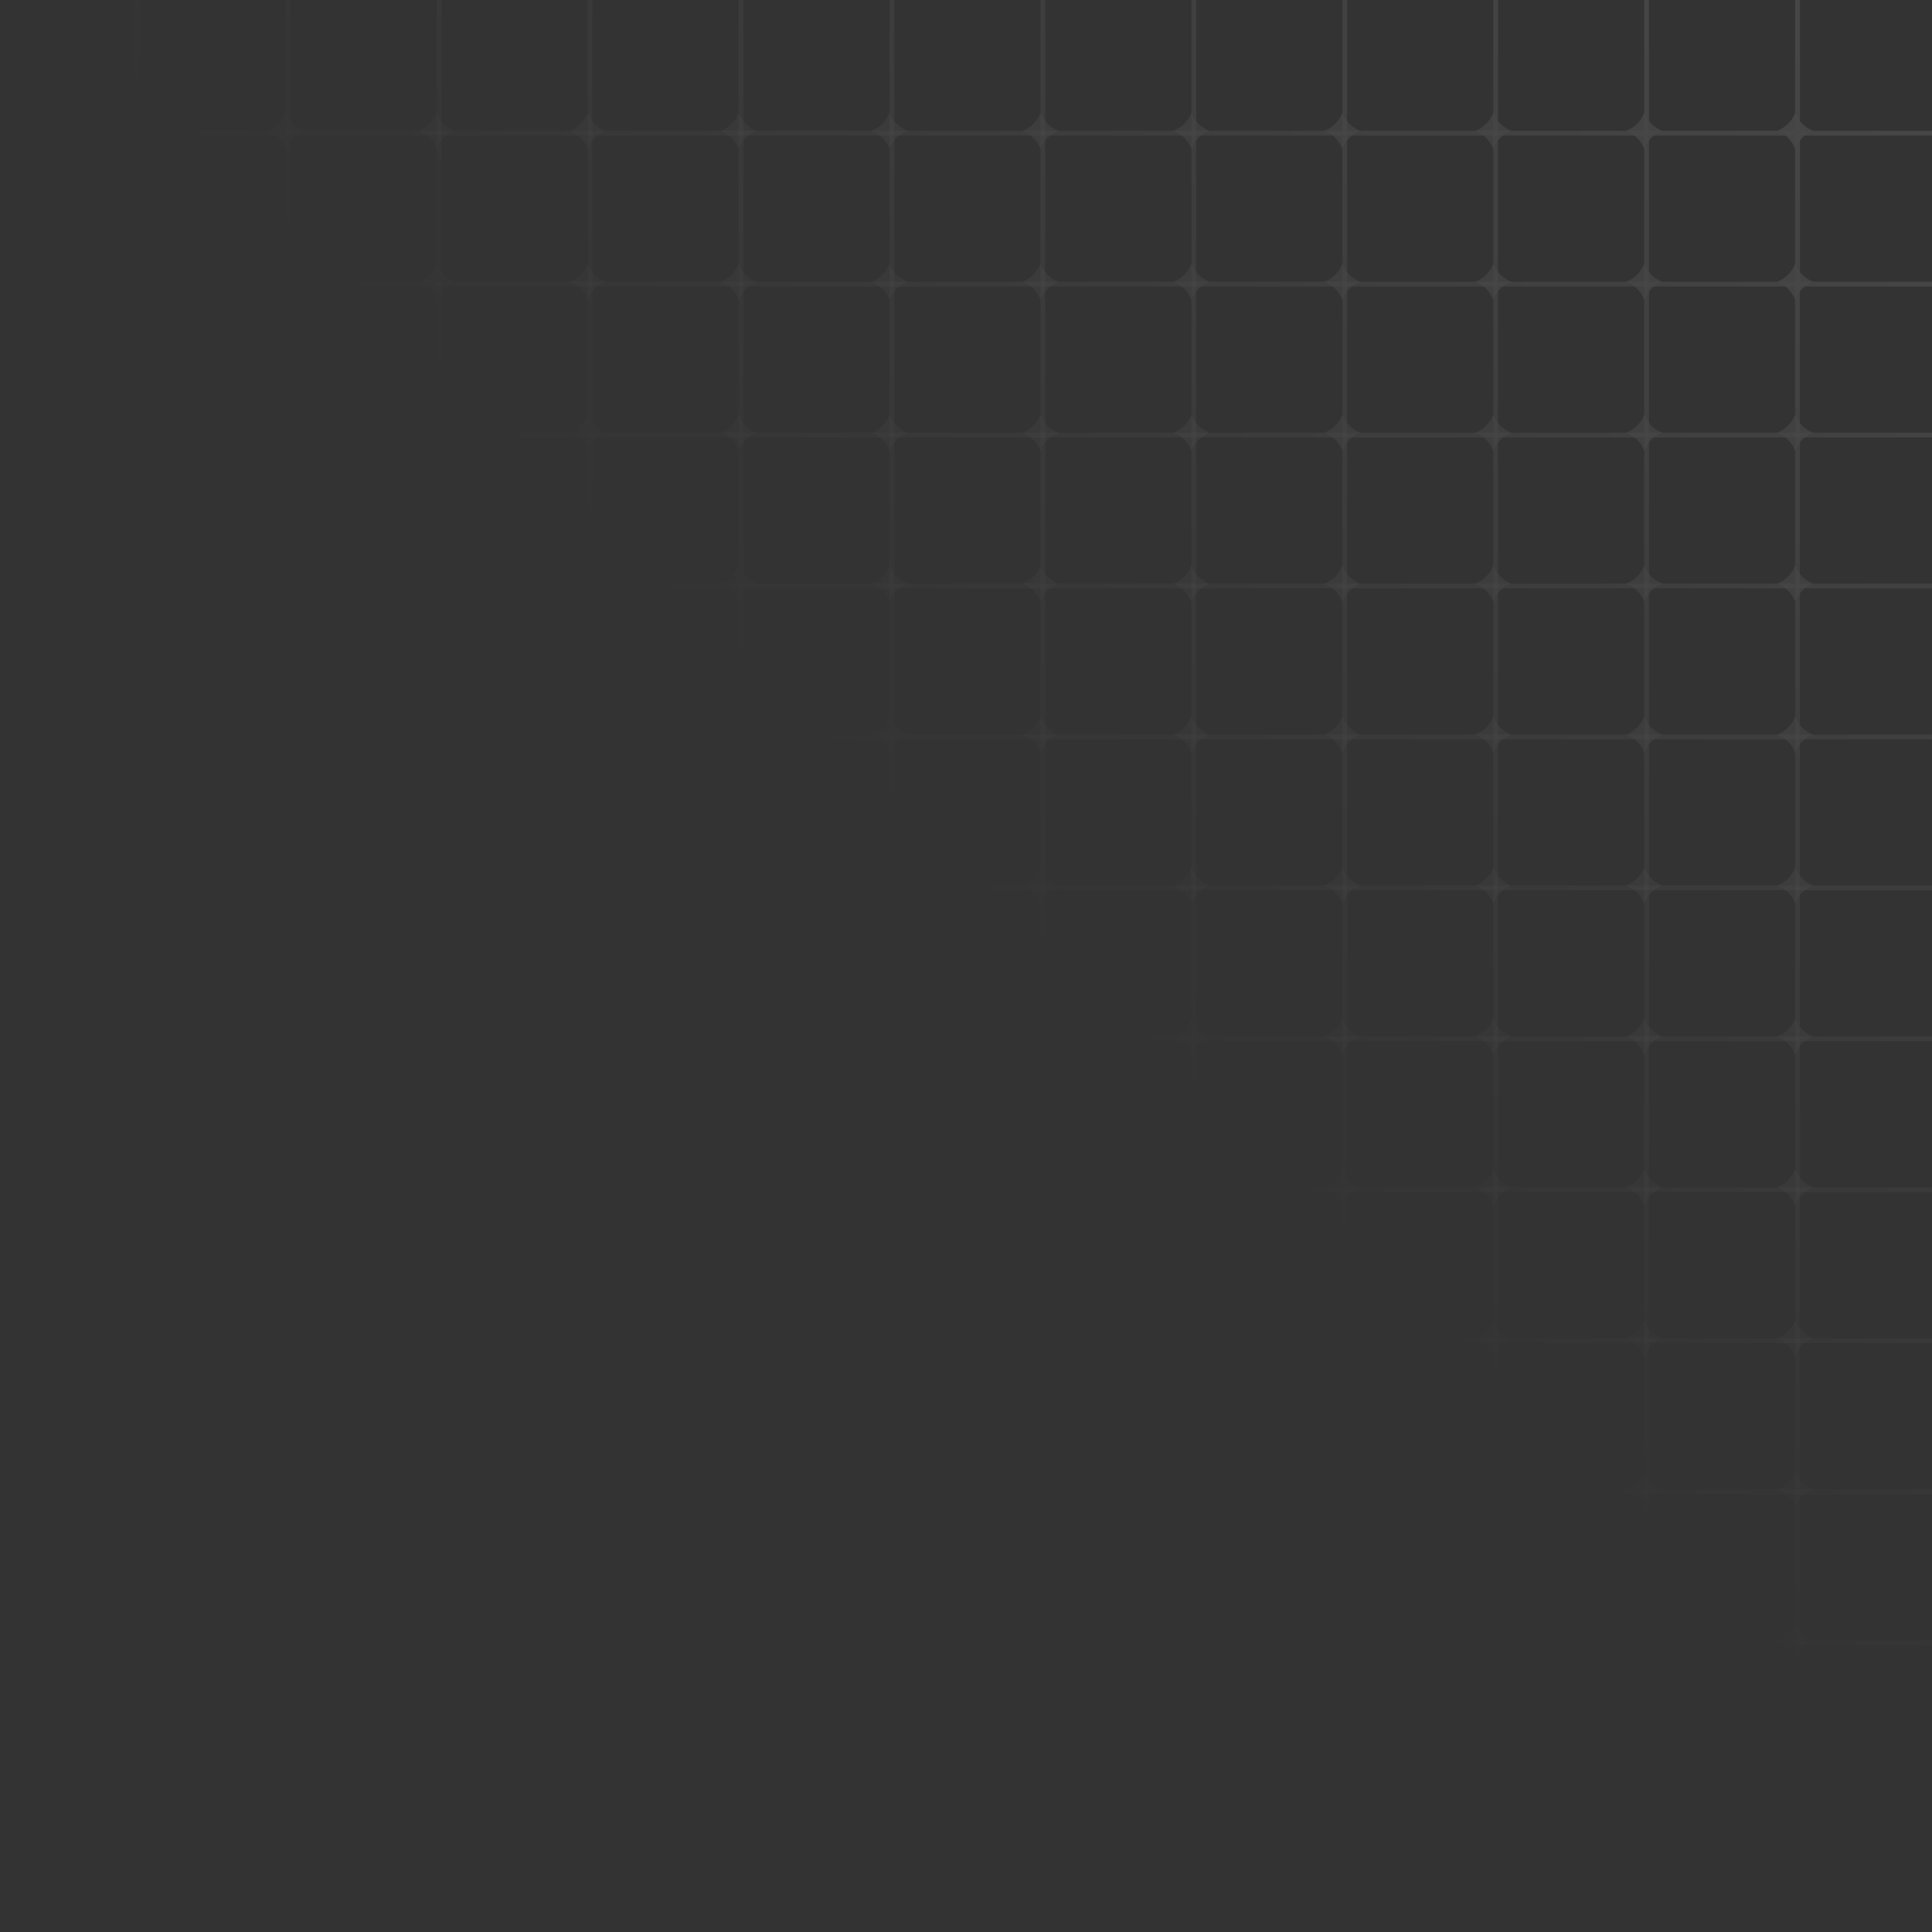 <svg width="376" height="376" viewBox="0 0 376 376" fill="none" xmlns="http://www.w3.org/2000/svg">
<rect x="0" y="0" width="376" height="376" fill="#333333" stroke="none"/>
<g opacity="0.1">
<path fillRule="evenodd" clipRule="evenodd" d="M-3.68084e-06 84.208L376 84.208L376 85.134L-3.72132e-06 85.134L-3.68084e-06 84.208Z" fill="url(#paint0_linear_1688_2249)"/>
<path fillRule="evenodd" clipRule="evenodd" d="M-2.39682e-06 54.833L376 54.833L376 55.759L-2.4373e-06 55.759L-2.39682e-06 54.833Z" fill="url(#paint1_linear_1688_2249)"/>
<path fillRule="evenodd" clipRule="evenodd" d="M-1.1128e-06 25.458L376 25.458L376 26.384L-1.15328e-06 26.384L-1.1128e-06 25.458Z" fill="url(#paint2_linear_1688_2249)"/>
<path fillRule="evenodd" clipRule="evenodd" d="M114.367 376L114.367 -1.13554e-05L115.293 -1.13959e-05L115.293 376L114.367 376Z" fill="url(#paint3_linear_1688_2249)"/>
<path fillRule="evenodd" clipRule="evenodd" d="M84.992 376L84.992 -1.26394e-05L85.918 -1.26799e-05L85.918 376L84.992 376Z" fill="url(#paint4_linear_1688_2249)"/>
<path fillRule="evenodd" clipRule="evenodd" d="M55.617 376L55.617 -1.39234e-05L56.543 -1.39639e-05L56.543 376L55.617 376Z" fill="url(#paint5_linear_1688_2249)"/>
<path fillRule="evenodd" clipRule="evenodd" d="M26.241 376L26.241 -1.52075e-05L27.168 -1.5248e-05L27.168 376L26.241 376Z" fill="url(#paint6_linear_1688_2249)"/>
<path fillRule="evenodd" clipRule="evenodd" d="M-4.96486e-06 113.583L376 113.583L376 114.509L-5.00534e-06 114.509L-4.96486e-06 113.583Z" fill="url(#paint7_linear_1688_2249)"/>
<path fillRule="evenodd" clipRule="evenodd" d="M143.742 376L143.742 -1.00714e-05L144.668 -1.01119e-05L144.668 376L143.742 376Z" fill="url(#paint8_linear_1688_2249)"/>
<path fillRule="evenodd" clipRule="evenodd" d="M-6.24889e-06 142.958L376 142.958L376 143.884L-6.28936e-06 143.884L-6.24889e-06 142.958Z" fill="url(#paint9_linear_1688_2249)"/>
<path fillRule="evenodd" clipRule="evenodd" d="M173.117 376L173.117 -8.78735e-06L174.043 -8.82783e-06L174.043 376L173.117 376Z" fill="url(#paint10_linear_1688_2249)"/>
<path fillRule="evenodd" clipRule="evenodd" d="M-7.53291e-06 172.333L376 172.333L376 173.259L-7.57339e-06 173.259L-7.53291e-06 172.333Z" fill="url(#paint11_linear_1688_2249)"/>
<path fillRule="evenodd" clipRule="evenodd" d="M202.492 376L202.492 -7.50334e-06L203.418 -7.54381e-06L203.418 376L202.492 376Z" fill="url(#paint12_linear_1688_2249)"/>
<path fillRule="evenodd" clipRule="evenodd" d="M-8.81693e-06 201.708L376 201.708L376 202.634L-8.85741e-06 202.634L-8.81693e-06 201.708Z" fill="url(#paint13_linear_1688_2249)"/>
<path fillRule="evenodd" clipRule="evenodd" d="M231.867 376L231.867 -6.21931e-06L232.793 -6.25979e-06L232.793 376L231.867 376Z" fill="url(#paint14_linear_1688_2249)"/>
<path fillRule="evenodd" clipRule="evenodd" d="M-1.0101e-05 231.083L376 231.083L376 232.009L-1.01414e-05 232.009L-1.0101e-05 231.083Z" fill="url(#paint15_linear_1688_2249)"/>
<path fillRule="evenodd" clipRule="evenodd" d="M261.242 376L261.242 -4.93529e-06L262.168 -4.97577e-06L262.168 376L261.242 376Z" fill="url(#paint16_linear_1688_2249)"/>
<path fillRule="evenodd" clipRule="evenodd" d="M-1.1385e-05 260.458L376 260.458L376 261.384L-1.14255e-05 261.384L-1.1385e-05 260.458Z" fill="url(#paint17_linear_1688_2249)"/>
<path fillRule="evenodd" clipRule="evenodd" d="M290.617 376L290.617 -3.65127e-06L291.543 -3.69175e-06L291.543 376L290.617 376Z" fill="url(#paint18_linear_1688_2249)"/>
<path fillRule="evenodd" clipRule="evenodd" d="M-1.2669e-05 289.833L376 289.833L376 290.759L-1.27095e-05 290.759L-1.2669e-05 289.833Z" fill="url(#paint19_linear_1688_2249)"/>
<path fillRule="evenodd" clipRule="evenodd" d="M319.992 376L319.992 -2.36725e-06L320.918 -2.40773e-06L320.918 376L319.992 376Z" fill="url(#paint20_linear_1688_2249)"/>
<path fillRule="evenodd" clipRule="evenodd" d="M-1.3953e-05 319.208L376 319.208L376 320.134L-1.39935e-05 320.134L-1.3953e-05 319.208Z" fill="url(#paint21_linear_1688_2249)"/>
<path fillRule="evenodd" clipRule="evenodd" d="M349.367 376L349.367 -1.08323e-06L350.293 -1.1237e-06L350.293 376L349.367 376Z" fill="url(#paint22_linear_1688_2249)"/>
<path d="M59.142 289.833C57.509 290.437 56.221 291.725 55.617 293.358C55.012 291.725 53.725 290.437 52.092 289.833C53.725 289.229 55.012 287.941 55.617 286.308C56.221 287.941 57.509 289.229 59.142 289.833Z" fill="url(#paint23_linear_1688_2249)"/>
<path d="M59.142 319.208C57.509 319.812 56.221 321.1 55.617 322.733C55.012 321.1 53.725 319.812 52.092 319.208C53.725 318.604 55.012 317.316 55.617 315.683C56.221 317.316 57.509 318.604 59.142 319.208Z" fill="url(#paint24_linear_1688_2249)"/>
<path d="M59.142 260.458C57.509 261.062 56.221 262.35 55.617 263.983C55.012 262.35 53.725 261.062 52.092 260.458C53.725 259.854 55.012 258.566 55.617 256.933C56.221 258.566 57.509 259.854 59.142 260.458Z" fill="url(#paint25_linear_1688_2249)"/>
<path d="M59.142 231.083C57.509 231.687 56.221 232.975 55.617 234.608C55.012 232.975 53.725 231.687 52.092 231.083C53.725 230.479 55.012 229.191 55.617 227.558C56.221 229.191 57.509 230.479 59.142 231.083Z" fill="url(#paint26_linear_1688_2249)"/>
<path d="M59.142 201.708C57.509 202.312 56.221 203.6 55.617 205.233C55.012 203.6 53.725 202.312 52.092 201.708C53.725 201.104 55.012 199.816 55.617 198.183C56.221 199.816 57.509 201.104 59.142 201.708Z" fill="url(#paint27_linear_1688_2249)"/>
<path d="M59.142 172.333C57.509 172.937 56.221 174.225 55.617 175.858C55.012 174.225 53.725 172.937 52.092 172.333C53.725 171.729 55.012 170.441 55.617 168.808C56.221 170.441 57.509 171.729 59.142 172.333Z" fill="url(#paint28_linear_1688_2249)"/>
<path d="M59.142 113.583C57.509 114.187 56.221 115.475 55.617 117.108C55.012 115.475 53.725 114.187 52.092 113.583C53.725 112.979 55.012 111.691 55.617 110.058C56.221 111.691 57.509 112.979 59.142 113.583Z" fill="url(#paint29_linear_1688_2249)"/>
<path d="M59.142 142.958C57.509 143.562 56.221 144.85 55.617 146.483C55.012 144.85 53.725 143.562 52.092 142.958C53.725 142.354 55.012 141.066 55.617 139.433C56.221 141.066 57.509 142.354 59.142 142.958Z" fill="url(#paint30_linear_1688_2249)"/>
<path d="M59.142 84.208C57.509 84.812 56.221 86.1 55.617 87.733C55.012 86.1 53.725 84.812 52.092 84.208C53.725 83.604 55.012 82.316 55.617 80.683C56.221 82.316 57.509 83.604 59.142 84.208Z" fill="url(#paint31_linear_1688_2249)"/>
<path d="M59.142 54.833C57.509 55.437 56.221 56.725 55.617 58.358C55.012 56.725 53.725 55.437 52.092 54.833C53.725 54.229 55.012 52.941 55.617 51.308C56.221 52.941 57.509 54.229 59.142 54.833Z" fill="url(#paint32_linear_1688_2249)"/>
<path d="M59.142 25.458C57.509 26.062 56.221 27.35 55.617 28.983C55.013 27.35 53.725 26.062 52.092 25.458C53.725 24.854 55.013 23.566 55.617 21.933C56.221 23.566 57.509 24.854 59.142 25.458Z" fill="url(#paint33_linear_1688_2249)"/>
<path d="M29.767 289.833C28.134 290.437 26.846 291.725 26.242 293.358C25.637 291.725 24.35 290.437 22.717 289.833C24.35 289.229 25.637 287.941 26.242 286.308C26.846 287.941 28.134 289.229 29.767 289.833Z" fill="url(#paint34_linear_1688_2249)"/>
<path d="M29.767 319.208C28.134 319.812 26.846 321.1 26.242 322.733C25.637 321.1 24.35 319.812 22.717 319.208C24.35 318.604 25.637 317.316 26.242 315.683C26.846 317.316 28.134 318.604 29.767 319.208Z" fill="url(#paint35_linear_1688_2249)"/>
<path d="M29.767 260.458C28.134 261.062 26.846 262.35 26.242 263.983C25.637 262.35 24.35 261.062 22.717 260.458C24.35 259.854 25.637 258.566 26.242 256.933C26.846 258.566 28.134 259.854 29.767 260.458Z" fill="url(#paint36_linear_1688_2249)"/>
<path d="M29.767 231.083C28.134 231.687 26.846 232.975 26.242 234.608C25.637 232.975 24.35 231.687 22.717 231.083C24.35 230.479 25.637 229.191 26.242 227.558C26.846 229.191 28.134 230.479 29.767 231.083Z" fill="url(#paint37_linear_1688_2249)"/>
<path d="M29.767 201.708C28.134 202.312 26.846 203.6 26.242 205.233C25.637 203.6 24.35 202.312 22.717 201.708C24.35 201.104 25.637 199.816 26.242 198.183C26.846 199.816 28.134 201.104 29.767 201.708Z" fill="url(#paint38_linear_1688_2249)"/>
<path d="M29.767 172.333C28.134 172.937 26.846 174.225 26.242 175.858C25.637 174.225 24.35 172.937 22.717 172.333C24.35 171.729 25.637 170.441 26.242 168.808C26.846 170.441 28.134 171.729 29.767 172.333Z" fill="url(#paint39_linear_1688_2249)"/>
<path d="M29.767 113.583C28.134 114.187 26.846 115.475 26.242 117.108C25.637 115.475 24.35 114.187 22.717 113.583C24.35 112.979 25.637 111.691 26.242 110.058C26.846 111.691 28.134 112.979 29.767 113.583Z" fill="url(#paint40_linear_1688_2249)"/>
<path d="M29.767 142.958C28.134 143.562 26.846 144.85 26.242 146.483C25.637 144.85 24.35 143.562 22.717 142.958C24.35 142.354 25.637 141.066 26.242 139.433C26.846 141.066 28.134 142.354 29.767 142.958Z" fill="url(#paint41_linear_1688_2249)"/>
<path d="M29.767 84.208C28.134 84.812 26.846 86.1 26.242 87.733C25.637 86.1 24.35 84.812 22.717 84.208C24.35 83.604 25.637 82.316 26.242 80.683C26.846 82.316 28.134 83.604 29.767 84.208Z" fill="url(#paint42_linear_1688_2249)"/>
<path d="M29.767 54.833C28.134 55.437 26.846 56.725 26.242 58.358C25.637 56.725 24.35 55.437 22.717 54.833C24.35 54.229 25.637 52.941 26.242 51.308C26.846 52.941 28.134 54.229 29.767 54.833Z" fill="url(#paint43_linear_1688_2249)"/>
<path d="M29.767 25.458C28.134 26.062 26.846 27.35 26.242 28.983C25.637 27.35 24.35 26.062 22.717 25.458C24.35 24.854 25.637 23.566 26.242 21.933C26.846 23.566 28.134 24.854 29.767 25.458Z" fill="url(#paint44_linear_1688_2249)"/>
<path d="M88.517 289.833C86.884 290.437 85.596 291.725 84.992 293.358C84.387 291.725 83.1 290.437 81.467 289.833C83.1 289.229 84.387 287.941 84.992 286.308C85.596 287.941 86.884 289.229 88.517 289.833Z" fill="url(#paint45_linear_1688_2249)"/>
<path d="M88.517 319.208C86.884 319.812 85.596 321.1 84.992 322.733C84.387 321.1 83.1 319.812 81.467 319.208C83.1 318.604 84.387 317.316 84.992 315.683C85.596 317.316 86.884 318.604 88.517 319.208Z" fill="url(#paint46_linear_1688_2249)"/>
<path d="M88.517 260.458C86.884 261.062 85.596 262.35 84.992 263.983C84.387 262.35 83.1 261.062 81.467 260.458C83.1 259.854 84.387 258.566 84.992 256.933C85.596 258.566 86.884 259.854 88.517 260.458Z" fill="url(#paint47_linear_1688_2249)"/>
<path d="M88.517 231.083C86.884 231.687 85.596 232.975 84.992 234.608C84.387 232.975 83.1 231.687 81.467 231.083C83.1 230.479 84.387 229.191 84.992 227.558C85.596 229.191 86.884 230.479 88.517 231.083Z" fill="url(#paint48_linear_1688_2249)"/>
<path d="M88.517 201.708C86.884 202.312 85.596 203.6 84.992 205.233C84.387 203.6 83.1 202.312 81.467 201.708C83.1 201.104 84.387 199.816 84.992 198.183C85.596 199.816 86.884 201.104 88.517 201.708Z" fill="url(#paint49_linear_1688_2249)"/>
<path d="M88.517 172.333C86.884 172.937 85.596 174.225 84.992 175.858C84.387 174.225 83.1 172.937 81.467 172.333C83.1 171.729 84.387 170.441 84.992 168.808C85.596 170.441 86.884 171.729 88.517 172.333Z" fill="url(#paint50_linear_1688_2249)"/>
<path d="M88.517 113.583C86.884 114.187 85.596 115.475 84.992 117.108C84.387 115.475 83.1 114.187 81.467 113.583C83.1 112.979 84.387 111.691 84.992 110.058C85.596 111.691 86.884 112.979 88.517 113.583Z" fill="url(#paint51_linear_1688_2249)"/>
<path d="M88.517 142.958C86.884 143.562 85.596 144.85 84.992 146.483C84.387 144.85 83.1 143.562 81.467 142.958C83.1 142.354 84.387 141.066 84.992 139.433C85.596 141.066 86.884 142.354 88.517 142.958Z" fill="url(#paint52_linear_1688_2249)"/>
<path d="M88.517 84.208C86.884 84.812 85.596 86.1 84.992 87.733C84.387 86.1 83.1 84.812 81.467 84.208C83.1 83.604 84.387 82.316 84.992 80.683C85.596 82.316 86.884 83.604 88.517 84.208Z" fill="url(#paint53_linear_1688_2249)"/>
<path d="M88.517 54.833C86.884 55.437 85.596 56.725 84.992 58.358C84.387 56.725 83.1 55.437 81.467 54.833C83.1 54.229 84.387 52.941 84.992 51.308C85.596 52.941 86.884 54.229 88.517 54.833Z" fill="url(#paint54_linear_1688_2249)"/>
<path d="M88.517 25.458C86.884 26.062 85.596 27.35 84.992 28.983C84.388 27.35 83.1 26.062 81.467 25.458C83.1 24.854 84.388 23.566 84.992 21.933C85.596 23.566 86.884 24.854 88.517 25.458Z" fill="url(#paint55_linear_1688_2249)"/>
<path d="M117.892 289.833C116.259 290.437 114.971 291.725 114.367 293.358C113.762 291.725 112.475 290.437 110.842 289.833C112.475 289.229 113.762 287.941 114.367 286.308C114.971 287.941 116.259 289.229 117.892 289.833Z" fill="url(#paint56_linear_1688_2249)"/>
<path d="M117.892 319.208C116.259 319.812 114.971 321.1 114.367 322.733C113.762 321.1 112.475 319.812 110.842 319.208C112.475 318.604 113.762 317.316 114.367 315.683C114.971 317.316 116.259 318.604 117.892 319.208Z" fill="url(#paint57_linear_1688_2249)"/>
<path d="M117.892 260.458C116.259 261.062 114.971 262.35 114.367 263.983C113.762 262.35 112.475 261.062 110.842 260.458C112.475 259.854 113.762 258.566 114.367 256.933C114.971 258.566 116.259 259.854 117.892 260.458Z" fill="url(#paint58_linear_1688_2249)"/>
<path d="M117.892 231.083C116.259 231.687 114.971 232.975 114.367 234.608C113.762 232.975 112.475 231.687 110.842 231.083C112.475 230.479 113.762 229.191 114.367 227.558C114.971 229.191 116.259 230.479 117.892 231.083Z" fill="url(#paint59_linear_1688_2249)"/>
<path d="M117.892 201.708C116.259 202.312 114.971 203.6 114.367 205.233C113.762 203.6 112.475 202.312 110.842 201.708C112.475 201.104 113.762 199.816 114.367 198.183C114.971 199.816 116.259 201.104 117.892 201.708Z" fill="url(#paint60_linear_1688_2249)"/>
<path d="M117.892 172.333C116.259 172.937 114.971 174.225 114.367 175.858C113.762 174.225 112.475 172.937 110.842 172.333C112.475 171.729 113.762 170.441 114.367 168.808C114.971 170.441 116.259 171.729 117.892 172.333Z" fill="url(#paint61_linear_1688_2249)"/>
<path d="M117.892 113.583C116.259 114.187 114.971 115.475 114.367 117.108C113.762 115.475 112.475 114.187 110.842 113.583C112.475 112.979 113.762 111.691 114.367 110.058C114.971 111.691 116.259 112.979 117.892 113.583Z" fill="url(#paint62_linear_1688_2249)"/>
<path d="M117.892 142.958C116.259 143.562 114.971 144.85 114.367 146.483C113.762 144.85 112.475 143.562 110.842 142.958C112.475 142.354 113.762 141.066 114.367 139.433C114.971 141.066 116.259 142.354 117.892 142.958Z" fill="url(#paint63_linear_1688_2249)"/>
<path d="M117.892 84.208C116.259 84.812 114.971 86.1 114.367 87.733C113.762 86.1 112.475 84.812 110.842 84.208C112.475 83.604 113.762 82.316 114.367 80.683C114.971 82.316 116.259 83.604 117.892 84.208Z" fill="url(#paint64_linear_1688_2249)"/>
<path d="M117.892 54.833C116.259 55.437 114.971 56.725 114.367 58.358C113.762 56.725 112.475 55.437 110.842 54.833C112.475 54.229 113.762 52.941 114.367 51.308C114.971 52.941 116.259 54.229 117.892 54.833Z" fill="url(#paint65_linear_1688_2249)"/>
<path d="M117.892 25.458C116.259 26.062 114.971 27.35 114.367 28.983C113.762 27.35 112.475 26.062 110.842 25.458C112.475 24.854 113.762 23.566 114.367 21.933C114.971 23.566 116.259 24.854 117.892 25.458Z" fill="url(#paint66_linear_1688_2249)"/>
<path d="M147.267 289.833C145.634 290.437 144.346 291.725 143.742 293.358C143.137 291.725 141.85 290.437 140.217 289.833C141.85 289.229 143.137 287.941 143.742 286.308C144.346 287.941 145.634 289.229 147.267 289.833Z" fill="url(#paint67_linear_1688_2249)"/>
<path d="M147.267 319.208C145.634 319.812 144.346 321.1 143.742 322.733C143.137 321.1 141.85 319.812 140.217 319.208C141.85 318.604 143.137 317.316 143.742 315.683C144.346 317.316 145.634 318.604 147.267 319.208Z" fill="url(#paint68_linear_1688_2249)"/>
<path d="M147.267 260.458C145.634 261.062 144.346 262.35 143.742 263.983C143.137 262.35 141.85 261.062 140.217 260.458C141.85 259.854 143.137 258.566 143.742 256.933C144.346 258.566 145.634 259.854 147.267 260.458Z" fill="url(#paint69_linear_1688_2249)"/>
<path d="M147.267 231.083C145.634 231.687 144.346 232.975 143.742 234.608C143.137 232.975 141.85 231.687 140.217 231.083C141.85 230.479 143.137 229.191 143.742 227.558C144.346 229.191 145.634 230.479 147.267 231.083Z" fill="url(#paint70_linear_1688_2249)"/>
<path d="M147.267 201.708C145.634 202.312 144.346 203.6 143.742 205.233C143.137 203.6 141.85 202.312 140.217 201.708C141.85 201.104 143.137 199.816 143.742 198.183C144.346 199.816 145.634 201.104 147.267 201.708Z" fill="url(#paint71_linear_1688_2249)"/>
<path d="M147.267 172.333C145.634 172.937 144.346 174.225 143.742 175.858C143.137 174.225 141.85 172.937 140.217 172.333C141.85 171.729 143.137 170.441 143.742 168.808C144.346 170.441 145.634 171.729 147.267 172.333Z" fill="url(#paint72_linear_1688_2249)"/>
<path d="M147.267 113.583C145.634 114.187 144.346 115.475 143.742 117.108C143.137 115.475 141.85 114.187 140.217 113.583C141.85 112.979 143.137 111.691 143.742 110.058C144.346 111.691 145.634 112.979 147.267 113.583Z" fill="url(#paint73_linear_1688_2249)"/>
<path d="M147.267 142.958C145.634 143.562 144.346 144.85 143.742 146.483C143.137 144.85 141.85 143.562 140.217 142.958C141.85 142.354 143.137 141.066 143.742 139.433C144.346 141.066 145.634 142.354 147.267 142.958Z" fill="url(#paint74_linear_1688_2249)"/>
<path d="M147.267 84.208C145.634 84.812 144.346 86.1 143.742 87.733C143.137 86.1 141.85 84.812 140.217 84.208C141.85 83.604 143.137 82.316 143.742 80.683C144.346 82.316 145.634 83.604 147.267 84.208Z" fill="url(#paint75_linear_1688_2249)"/>
<path d="M147.267 54.833C145.634 55.437 144.346 56.725 143.742 58.358C143.137 56.725 141.85 55.437 140.217 54.833C141.85 54.229 143.137 52.941 143.742 51.308C144.346 52.941 145.634 54.229 147.267 54.833Z" fill="url(#paint76_linear_1688_2249)"/>
<path d="M147.267 25.458C145.634 26.062 144.346 27.35 143.742 28.983C143.137 27.35 141.85 26.062 140.217 25.458C141.85 24.854 143.137 23.566 143.742 21.933C144.346 23.566 145.634 24.854 147.267 25.458Z" fill="url(#paint77_linear_1688_2249)"/>
<path d="M176.642 289.833C175.009 290.437 173.721 291.725 173.117 293.358C172.512 291.725 171.225 290.437 169.592 289.833C171.225 289.229 172.512 287.941 173.117 286.308C173.721 287.941 175.009 289.229 176.642 289.833Z" fill="url(#paint78_linear_1688_2249)"/>
<path d="M176.642 319.208C175.009 319.812 173.721 321.1 173.117 322.733C172.512 321.1 171.225 319.812 169.592 319.208C171.225 318.604 172.512 317.316 173.117 315.683C173.721 317.316 175.009 318.604 176.642 319.208Z" fill="url(#paint79_linear_1688_2249)"/>
<path d="M176.642 260.458C175.009 261.062 173.721 262.35 173.117 263.983C172.512 262.35 171.225 261.062 169.592 260.458C171.225 259.854 172.512 258.566 173.117 256.933C173.721 258.566 175.009 259.854 176.642 260.458Z" fill="url(#paint80_linear_1688_2249)"/>
<path d="M176.642 231.083C175.009 231.687 173.721 232.975 173.117 234.608C172.512 232.975 171.225 231.687 169.592 231.083C171.225 230.479 172.512 229.191 173.117 227.558C173.721 229.191 175.009 230.479 176.642 231.083Z" fill="url(#paint81_linear_1688_2249)"/>
<path d="M176.642 201.708C175.009 202.312 173.721 203.6 173.117 205.233C172.512 203.6 171.225 202.312 169.592 201.708C171.225 201.104 172.512 199.816 173.117 198.183C173.721 199.816 175.009 201.104 176.642 201.708Z" fill="url(#paint82_linear_1688_2249)"/>
<path d="M176.642 172.333C175.009 172.937 173.721 174.225 173.117 175.858C172.512 174.225 171.225 172.937 169.592 172.333C171.225 171.729 172.512 170.441 173.117 168.808C173.721 170.441 175.009 171.729 176.642 172.333Z" fill="url(#paint83_linear_1688_2249)"/>
<path d="M176.642 113.583C175.009 114.187 173.721 115.475 173.117 117.108C172.512 115.475 171.225 114.187 169.592 113.583C171.225 112.979 172.512 111.691 173.117 110.058C173.721 111.691 175.009 112.979 176.642 113.583Z" fill="url(#paint84_linear_1688_2249)"/>
<path d="M176.642 142.958C175.009 143.562 173.721 144.85 173.117 146.483C172.512 144.85 171.225 143.562 169.592 142.958C171.225 142.354 172.512 141.066 173.117 139.433C173.721 141.066 175.009 142.354 176.642 142.958Z" fill="url(#paint85_linear_1688_2249)"/>
<path d="M176.642 84.208C175.009 84.812 173.721 86.1 173.117 87.733C172.512 86.1 171.225 84.812 169.592 84.208C171.225 83.604 172.512 82.316 173.117 80.683C173.721 82.316 175.009 83.604 176.642 84.208Z" fill="url(#paint86_linear_1688_2249)"/>
<path d="M176.642 54.833C175.009 55.437 173.721 56.725 173.117 58.358C172.512 56.725 171.225 55.437 169.592 54.833C171.225 54.229 172.512 52.941 173.117 51.308C173.721 52.941 175.009 54.229 176.642 54.833Z" fill="url(#paint87_linear_1688_2249)"/>
<path d="M176.642 25.458C175.009 26.062 173.721 27.35 173.117 28.983C172.512 27.35 171.225 26.062 169.592 25.458C171.225 24.854 172.512 23.566 173.117 21.933C173.721 23.566 175.009 24.854 176.642 25.458Z" fill="url(#paint88_linear_1688_2249)"/>
<path d="M206.017 289.833C204.384 290.437 203.096 291.725 202.492 293.358C201.887 291.725 200.6 290.437 198.967 289.833C200.6 289.229 201.887 287.941 202.492 286.308C203.096 287.941 204.384 289.229 206.017 289.833Z" fill="url(#paint89_linear_1688_2249)"/>
<path d="M206.017 319.208C204.384 319.812 203.096 321.1 202.492 322.733C201.887 321.1 200.6 319.812 198.967 319.208C200.6 318.604 201.887 317.316 202.492 315.683C203.096 317.316 204.384 318.604 206.017 319.208Z" fill="url(#paint90_linear_1688_2249)"/>
<path d="M206.017 260.458C204.384 261.062 203.096 262.35 202.492 263.983C201.887 262.35 200.6 261.062 198.967 260.458C200.6 259.854 201.887 258.566 202.492 256.933C203.096 258.566 204.384 259.854 206.017 260.458Z" fill="url(#paint91_linear_1688_2249)"/>
<path d="M206.017 231.083C204.384 231.687 203.096 232.975 202.492 234.608C201.887 232.975 200.6 231.687 198.967 231.083C200.6 230.479 201.887 229.191 202.492 227.558C203.096 229.191 204.384 230.479 206.017 231.083Z" fill="url(#paint92_linear_1688_2249)"/>
<path d="M206.017 201.708C204.384 202.312 203.096 203.6 202.492 205.233C201.887 203.6 200.6 202.312 198.967 201.708C200.6 201.104 201.887 199.816 202.492 198.183C203.096 199.816 204.384 201.104 206.017 201.708Z" fill="url(#paint93_linear_1688_2249)"/>
<path d="M206.017 172.333C204.384 172.937 203.096 174.225 202.492 175.858C201.887 174.225 200.6 172.937 198.967 172.333C200.6 171.729 201.887 170.441 202.492 168.808C203.096 170.441 204.384 171.729 206.017 172.333Z" fill="url(#paint94_linear_1688_2249)"/>
<path d="M206.017 113.583C204.384 114.187 203.096 115.475 202.492 117.108C201.887 115.475 200.6 114.187 198.967 113.583C200.6 112.979 201.887 111.691 202.492 110.058C203.096 111.691 204.384 112.979 206.017 113.583Z" fill="url(#paint95_linear_1688_2249)"/>
<path d="M206.017 142.958C204.384 143.562 203.096 144.85 202.492 146.483C201.887 144.85 200.6 143.562 198.967 142.958C200.6 142.354 201.887 141.066 202.492 139.433C203.096 141.066 204.384 142.354 206.017 142.958Z" fill="url(#paint96_linear_1688_2249)"/>
<path d="M206.017 84.208C204.384 84.812 203.096 86.1 202.492 87.733C201.887 86.1 200.6 84.812 198.967 84.208C200.6 83.604 201.887 82.316 202.492 80.683C203.096 82.316 204.384 83.604 206.017 84.208Z" fill="url(#paint97_linear_1688_2249)"/>
<path d="M206.017 54.833C204.384 55.437 203.096 56.725 202.492 58.358C201.887 56.725 200.6 55.437 198.967 54.833C200.6 54.229 201.887 52.941 202.492 51.308C203.096 52.941 204.384 54.229 206.017 54.833Z" fill="url(#paint98_linear_1688_2249)"/>
<path d="M206.017 25.458C204.384 26.062 203.096 27.35 202.492 28.983C201.887 27.35 200.6 26.062 198.967 25.458C200.6 24.854 201.887 23.566 202.492 21.933C203.096 23.566 204.384 24.854 206.017 25.458Z" fill="url(#paint99_linear_1688_2249)"/>
<path d="M235.392 289.833C233.759 290.437 232.471 291.725 231.867 293.358C231.262 291.725 229.975 290.437 228.342 289.833C229.975 289.229 231.262 287.941 231.867 286.308C232.471 287.941 233.759 289.229 235.392 289.833Z" fill="url(#paint100_linear_1688_2249)"/>
<path d="M235.392 319.208C233.759 319.812 232.471 321.1 231.867 322.733C231.262 321.1 229.975 319.812 228.342 319.208C229.975 318.604 231.262 317.316 231.867 315.683C232.471 317.316 233.759 318.604 235.392 319.208Z" fill="url(#paint101_linear_1688_2249)"/>
<path d="M235.392 260.458C233.759 261.062 232.471 262.35 231.867 263.983C231.262 262.35 229.975 261.062 228.342 260.458C229.975 259.854 231.262 258.566 231.867 256.933C232.471 258.566 233.759 259.854 235.392 260.458Z" fill="url(#paint102_linear_1688_2249)"/>
<path d="M235.392 231.083C233.759 231.687 232.471 232.975 231.867 234.608C231.262 232.975 229.975 231.687 228.342 231.083C229.975 230.479 231.262 229.191 231.867 227.558C232.471 229.191 233.759 230.479 235.392 231.083Z" fill="url(#paint103_linear_1688_2249)"/>
<path d="M235.392 201.708C233.759 202.312 232.471 203.6 231.867 205.233C231.262 203.6 229.975 202.312 228.342 201.708C229.975 201.104 231.262 199.816 231.867 198.183C232.471 199.816 233.759 201.104 235.392 201.708Z" fill="url(#paint104_linear_1688_2249)"/>
<path d="M235.392 172.333C233.759 172.937 232.471 174.225 231.867 175.858C231.262 174.225 229.975 172.937 228.342 172.333C229.975 171.729 231.262 170.441 231.867 168.808C232.471 170.441 233.759 171.729 235.392 172.333Z" fill="url(#paint105_linear_1688_2249)"/>
<path d="M235.392 113.583C233.759 114.187 232.471 115.475 231.867 117.108C231.262 115.475 229.975 114.187 228.342 113.583C229.975 112.979 231.262 111.691 231.867 110.058C232.471 111.691 233.759 112.979 235.392 113.583Z" fill="url(#paint106_linear_1688_2249)"/>
<path d="M235.392 142.958C233.759 143.562 232.471 144.85 231.867 146.483C231.262 144.85 229.975 143.562 228.342 142.958C229.975 142.354 231.262 141.066 231.867 139.433C232.471 141.066 233.759 142.354 235.392 142.958Z" fill="url(#paint107_linear_1688_2249)"/>
<path d="M235.392 84.208C233.759 84.812 232.471 86.1 231.867 87.733C231.262 86.1 229.975 84.812 228.342 84.208C229.975 83.604 231.262 82.316 231.867 80.683C232.471 82.316 233.759 83.604 235.392 84.208Z" fill="url(#paint108_linear_1688_2249)"/>
<path d="M235.392 54.833C233.759 55.437 232.471 56.725 231.867 58.358C231.262 56.725 229.975 55.437 228.342 54.833C229.975 54.229 231.262 52.941 231.867 51.308C232.471 52.941 233.759 54.229 235.392 54.833Z" fill="url(#paint109_linear_1688_2249)"/>
<path d="M235.392 25.458C233.759 26.062 232.471 27.35 231.867 28.983C231.262 27.35 229.975 26.062 228.342 25.458C229.975 24.854 231.262 23.566 231.867 21.933C232.471 23.566 233.759 24.854 235.392 25.458Z" fill="url(#paint110_linear_1688_2249)"/>
<path d="M264.767 289.833C263.134 290.437 261.846 291.725 261.242 293.358C260.637 291.725 259.35 290.437 257.717 289.833C259.35 289.229 260.637 287.941 261.242 286.308C261.846 287.941 263.134 289.229 264.767 289.833Z" fill="url(#paint111_linear_1688_2249)"/>
<path d="M264.767 319.208C263.134 319.812 261.846 321.1 261.242 322.733C260.637 321.1 259.35 319.812 257.717 319.208C259.35 318.604 260.637 317.316 261.242 315.683C261.846 317.316 263.134 318.604 264.767 319.208Z" fill="url(#paint112_linear_1688_2249)"/>
<path d="M264.767 260.458C263.134 261.062 261.846 262.35 261.242 263.983C260.637 262.35 259.35 261.062 257.717 260.458C259.35 259.854 260.637 258.566 261.242 256.933C261.846 258.566 263.134 259.854 264.767 260.458Z" fill="url(#paint113_linear_1688_2249)"/>
<path d="M264.767 231.083C263.134 231.687 261.846 232.975 261.242 234.608C260.637 232.975 259.35 231.687 257.717 231.083C259.35 230.479 260.637 229.191 261.242 227.558C261.846 229.191 263.134 230.479 264.767 231.083Z" fill="url(#paint114_linear_1688_2249)"/>
<path d="M264.767 201.708C263.134 202.312 261.846 203.6 261.242 205.233C260.637 203.6 259.35 202.312 257.717 201.708C259.35 201.104 260.637 199.816 261.242 198.183C261.846 199.816 263.134 201.104 264.767 201.708Z" fill="url(#paint115_linear_1688_2249)"/>
<path d="M264.767 172.333C263.134 172.937 261.846 174.225 261.242 175.858C260.637 174.225 259.35 172.937 257.717 172.333C259.35 171.729 260.637 170.441 261.242 168.808C261.846 170.441 263.134 171.729 264.767 172.333Z" fill="url(#paint116_linear_1688_2249)"/>
<path d="M264.767 113.583C263.134 114.187 261.846 115.475 261.242 117.108C260.637 115.475 259.35 114.187 257.717 113.583C259.35 112.979 260.637 111.691 261.242 110.058C261.846 111.691 263.134 112.979 264.767 113.583Z" fill="url(#paint117_linear_1688_2249)"/>
<path d="M264.767 142.958C263.134 143.562 261.846 144.85 261.242 146.483C260.637 144.85 259.35 143.562 257.717 142.958C259.35 142.354 260.637 141.066 261.242 139.433C261.846 141.066 263.134 142.354 264.767 142.958Z" fill="url(#paint118_linear_1688_2249)"/>
<path d="M264.767 84.208C263.134 84.812 261.846 86.1 261.242 87.733C260.637 86.1 259.35 84.812 257.717 84.208C259.35 83.604 260.637 82.316 261.242 80.683C261.846 82.316 263.134 83.604 264.767 84.208Z" fill="url(#paint119_linear_1688_2249)"/>
<path d="M264.767 54.833C263.134 55.437 261.846 56.725 261.242 58.358C260.637 56.725 259.35 55.437 257.717 54.833C259.35 54.229 260.637 52.941 261.242 51.308C261.846 52.941 263.134 54.229 264.767 54.833Z" fill="url(#paint120_linear_1688_2249)"/>
<path d="M264.767 25.458C263.134 26.062 261.846 27.35 261.242 28.983C260.637 27.35 259.35 26.062 257.717 25.458C259.35 24.854 260.637 23.566 261.242 21.933C261.846 23.566 263.134 24.854 264.767 25.458Z" fill="url(#paint121_linear_1688_2249)"/>
<path d="M294.142 289.833C292.509 290.437 291.221 291.725 290.617 293.358C290.012 291.725 288.725 290.437 287.092 289.833C288.725 289.229 290.012 287.941 290.617 286.308C291.221 287.941 292.509 289.229 294.142 289.833Z" fill="url(#paint122_linear_1688_2249)"/>
<path d="M294.142 319.208C292.509 319.812 291.221 321.1 290.617 322.733C290.012 321.1 288.725 319.812 287.092 319.208C288.725 318.604 290.012 317.316 290.617 315.683C291.221 317.316 292.509 318.604 294.142 319.208Z" fill="url(#paint123_linear_1688_2249)"/>
<path d="M294.142 260.458C292.509 261.062 291.221 262.35 290.617 263.983C290.012 262.35 288.725 261.062 287.092 260.458C288.725 259.854 290.012 258.566 290.617 256.933C291.221 258.566 292.509 259.854 294.142 260.458Z" fill="url(#paint124_linear_1688_2249)"/>
<path d="M294.142 231.083C292.509 231.687 291.221 232.975 290.617 234.608C290.012 232.975 288.725 231.687 287.092 231.083C288.725 230.479 290.012 229.191 290.617 227.558C291.221 229.191 292.509 230.479 294.142 231.083Z" fill="url(#paint125_linear_1688_2249)"/>
<path d="M294.142 201.708C292.509 202.312 291.221 203.6 290.617 205.233C290.012 203.6 288.725 202.312 287.092 201.708C288.725 201.104 290.012 199.816 290.617 198.183C291.221 199.816 292.509 201.104 294.142 201.708Z" fill="url(#paint126_linear_1688_2249)"/>
<path d="M294.142 172.333C292.509 172.937 291.221 174.225 290.617 175.858C290.012 174.225 288.725 172.937 287.092 172.333C288.725 171.729 290.012 170.441 290.617 168.808C291.221 170.441 292.509 171.729 294.142 172.333Z" fill="url(#paint127_linear_1688_2249)"/>
<path d="M294.142 113.583C292.509 114.187 291.221 115.475 290.617 117.108C290.012 115.475 288.725 114.187 287.092 113.583C288.725 112.979 290.012 111.691 290.617 110.058C291.221 111.691 292.509 112.979 294.142 113.583Z" fill="url(#paint128_linear_1688_2249)"/>
<path d="M294.142 142.958C292.509 143.562 291.221 144.85 290.617 146.483C290.012 144.85 288.725 143.562 287.092 142.958C288.725 142.354 290.012 141.066 290.617 139.433C291.221 141.066 292.509 142.354 294.142 142.958Z" fill="url(#paint129_linear_1688_2249)"/>
<path d="M294.142 84.208C292.509 84.812 291.221 86.1 290.617 87.733C290.012 86.1 288.725 84.812 287.092 84.208C288.725 83.604 290.012 82.316 290.617 80.683C291.221 82.316 292.509 83.604 294.142 84.208Z" fill="url(#paint130_linear_1688_2249)"/>
<path d="M294.142 54.833C292.509 55.437 291.221 56.725 290.617 58.358C290.012 56.725 288.725 55.437 287.092 54.833C288.725 54.229 290.012 52.941 290.617 51.308C291.221 52.941 292.509 54.229 294.142 54.833Z" fill="url(#paint131_linear_1688_2249)"/>
<path d="M294.142 25.458C292.509 26.062 291.221 27.35 290.617 28.983C290.012 27.35 288.725 26.062 287.092 25.458C288.725 24.854 290.012 23.566 290.617 21.933C291.221 23.566 292.509 24.854 294.142 25.458Z" fill="url(#paint132_linear_1688_2249)"/>
<path d="M323.517 289.833C321.884 290.437 320.596 291.725 319.992 293.358C319.387 291.725 318.1 290.437 316.467 289.833C318.1 289.229 319.387 287.941 319.992 286.308C320.596 287.941 321.884 289.229 323.517 289.833Z" fill="url(#paint133_linear_1688_2249)"/>
<path d="M323.517 319.208C321.884 319.812 320.596 321.1 319.992 322.733C319.387 321.1 318.1 319.812 316.467 319.208C318.1 318.604 319.387 317.316 319.992 315.683C320.596 317.316 321.884 318.604 323.517 319.208Z" fill="url(#paint134_linear_1688_2249)"/>
<path d="M323.517 260.458C321.884 261.062 320.596 262.35 319.992 263.983C319.387 262.35 318.1 261.062 316.467 260.458C318.1 259.854 319.387 258.566 319.992 256.933C320.596 258.566 321.884 259.854 323.517 260.458Z" fill="url(#paint135_linear_1688_2249)"/>
<path d="M323.517 231.083C321.884 231.687 320.596 232.975 319.992 234.608C319.387 232.975 318.1 231.687 316.467 231.083C318.1 230.479 319.387 229.191 319.992 227.558C320.596 229.191 321.884 230.479 323.517 231.083Z" fill="url(#paint136_linear_1688_2249)"/>
<path d="M323.517 201.708C321.884 202.312 320.596 203.6 319.992 205.233C319.387 203.6 318.1 202.312 316.467 201.708C318.1 201.104 319.387 199.816 319.992 198.183C320.596 199.816 321.884 201.104 323.517 201.708Z" fill="url(#paint137_linear_1688_2249)"/>
<path d="M323.517 172.333C321.884 172.937 320.596 174.225 319.992 175.858C319.387 174.225 318.1 172.937 316.467 172.333C318.1 171.729 319.387 170.441 319.992 168.808C320.596 170.441 321.884 171.729 323.517 172.333Z" fill="url(#paint138_linear_1688_2249)"/>
<path d="M323.517 113.583C321.884 114.187 320.596 115.475 319.992 117.108C319.387 115.475 318.1 114.187 316.467 113.583C318.1 112.979 319.387 111.691 319.992 110.058C320.596 111.691 321.884 112.979 323.517 113.583Z" fill="url(#paint139_linear_1688_2249)"/>
<path d="M323.517 142.958C321.884 143.562 320.596 144.85 319.992 146.483C319.387 144.85 318.1 143.562 316.467 142.958C318.1 142.354 319.387 141.066 319.992 139.433C320.596 141.066 321.884 142.354 323.517 142.958Z" fill="url(#paint140_linear_1688_2249)"/>
<path d="M323.517 84.208C321.884 84.812 320.596 86.1 319.992 87.733C319.387 86.1 318.1 84.812 316.467 84.208C318.1 83.604 319.387 82.316 319.992 80.683C320.596 82.316 321.884 83.604 323.517 84.208Z" fill="url(#paint141_linear_1688_2249)"/>
<path d="M323.517 54.833C321.884 55.437 320.596 56.725 319.992 58.358C319.387 56.725 318.1 55.437 316.467 54.833C318.1 54.229 319.387 52.941 319.992 51.308C320.596 52.941 321.884 54.229 323.517 54.833Z" fill="url(#paint142_linear_1688_2249)"/>
<path d="M323.517 25.458C321.884 26.062 320.596 27.35 319.992 28.983C319.387 27.35 318.1 26.062 316.467 25.458C318.1 24.854 319.387 23.566 319.992 21.933C320.596 23.566 321.884 24.854 323.517 25.458Z" fill="url(#paint143_linear_1688_2249)"/>
<path d="M352.892 289.833C351.259 290.437 349.971 291.725 349.367 293.358C348.762 291.725 347.475 290.437 345.842 289.833C347.475 289.229 348.762 287.941 349.367 286.308C349.971 287.941 351.259 289.229 352.892 289.833Z" fill="url(#paint144_linear_1688_2249)"/>
<path d="M352.892 319.208C351.259 319.812 349.971 321.1 349.367 322.733C348.762 321.1 347.475 319.812 345.842 319.208C347.475 318.604 348.762 317.316 349.367 315.683C349.971 317.316 351.259 318.604 352.892 319.208Z" fill="url(#paint145_linear_1688_2249)"/>
<path d="M352.892 260.458C351.259 261.062 349.971 262.35 349.367 263.983C348.762 262.35 347.475 261.062 345.842 260.458C347.475 259.854 348.762 258.566 349.367 256.933C349.971 258.566 351.259 259.854 352.892 260.458Z" fill="url(#paint146_linear_1688_2249)"/>
<path d="M352.892 231.083C351.259 231.687 349.971 232.975 349.367 234.608C348.762 232.975 347.475 231.687 345.842 231.083C347.475 230.479 348.762 229.191 349.367 227.558C349.971 229.191 351.259 230.479 352.892 231.083Z" fill="url(#paint147_linear_1688_2249)"/>
<path d="M352.892 201.708C351.259 202.312 349.971 203.6 349.367 205.233C348.762 203.6 347.475 202.312 345.842 201.708C347.475 201.104 348.762 199.816 349.367 198.183C349.971 199.816 351.259 201.104 352.892 201.708Z" fill="url(#paint148_linear_1688_2249)"/>
<path d="M352.892 172.333C351.259 172.937 349.971 174.225 349.367 175.858C348.762 174.225 347.475 172.937 345.842 172.333C347.475 171.729 348.762 170.441 349.367 168.808C349.971 170.441 351.259 171.729 352.892 172.333Z" fill="url(#paint149_linear_1688_2249)"/>
<path d="M352.892 113.583C351.259 114.187 349.971 115.475 349.367 117.108C348.762 115.475 347.475 114.187 345.842 113.583C347.475 112.979 348.762 111.691 349.367 110.058C349.971 111.691 351.259 112.979 352.892 113.583Z" fill="url(#paint150_linear_1688_2249)"/>
<path d="M352.892 142.958C351.259 143.562 349.971 144.85 349.367 146.483C348.762 144.85 347.475 143.562 345.842 142.958C347.475 142.354 348.762 141.066 349.367 139.433C349.971 141.066 351.259 142.354 352.892 142.958Z" fill="url(#paint151_linear_1688_2249)"/>
<path d="M352.892 84.208C351.259 84.812 349.971 86.1 349.367 87.733C348.762 86.1 347.475 84.812 345.842 84.208C347.475 83.604 348.762 82.316 349.367 80.683C349.971 82.316 351.259 83.604 352.892 84.208Z" fill="url(#paint152_linear_1688_2249)"/>
<path d="M352.892 54.833C351.259 55.437 349.971 56.725 349.367 58.358C348.762 56.725 347.475 55.437 345.842 54.833C347.475 54.229 348.762 52.941 349.367 51.308C349.971 52.941 351.259 54.229 352.892 54.833Z" fill="url(#paint153_linear_1688_2249)"/>
<path d="M352.892 25.458C351.259 26.062 349.971 27.35 349.367 28.983C348.762 27.35 347.475 26.062 345.842 25.458C347.475 24.854 348.762 23.566 349.367 21.933C349.971 23.566 351.259 24.854 352.892 25.458Z" fill="url(#paint154_linear_1688_2249)"/>
</g>
<defs>
<linearGradient id="paint0_linear_1688_2249" x1="370" y1="10.5" x2="201" y2="188" gradientUnits="userSpaceOnUse">
<stop stop-color="white"/>
<stop offset="1" stop-color="white" stop-opacity="0"/>
</linearGradient>
<linearGradient id="paint1_linear_1688_2249" x1="370" y1="10.5" x2="201" y2="188" gradientUnits="userSpaceOnUse">
<stop stop-color="white"/>
<stop offset="1" stop-color="white" stop-opacity="0"/>
</linearGradient>
<linearGradient id="paint2_linear_1688_2249" x1="370" y1="10.5" x2="201" y2="188" gradientUnits="userSpaceOnUse">
<stop stop-color="white"/>
<stop offset="1" stop-color="white" stop-opacity="0"/>
</linearGradient>
<linearGradient id="paint3_linear_1688_2249" x1="370" y1="10.5" x2="201" y2="188" gradientUnits="userSpaceOnUse">
<stop stop-color="white"/>
<stop offset="1" stop-color="white" stop-opacity="0"/>
</linearGradient>
<linearGradient id="paint4_linear_1688_2249" x1="370" y1="10.5" x2="201" y2="188" gradientUnits="userSpaceOnUse">
<stop stop-color="white"/>
<stop offset="1" stop-color="white" stop-opacity="0"/>
</linearGradient>
<linearGradient id="paint5_linear_1688_2249" x1="370" y1="10.5" x2="201" y2="188" gradientUnits="userSpaceOnUse">
<stop stop-color="white"/>
<stop offset="1" stop-color="white" stop-opacity="0"/>
</linearGradient>
<linearGradient id="paint6_linear_1688_2249" x1="370" y1="10.5" x2="201" y2="188" gradientUnits="userSpaceOnUse">
<stop stop-color="white"/>
<stop offset="1" stop-color="white" stop-opacity="0"/>
</linearGradient>
<linearGradient id="paint7_linear_1688_2249" x1="370" y1="10.5" x2="201" y2="188" gradientUnits="userSpaceOnUse">
<stop stop-color="white"/>
<stop offset="1" stop-color="white" stop-opacity="0"/>
</linearGradient>
<linearGradient id="paint8_linear_1688_2249" x1="370" y1="10.5" x2="201" y2="188" gradientUnits="userSpaceOnUse">
<stop stop-color="white"/>
<stop offset="1" stop-color="white" stop-opacity="0"/>
</linearGradient>
<linearGradient id="paint9_linear_1688_2249" x1="370" y1="10.5" x2="201" y2="188" gradientUnits="userSpaceOnUse">
<stop stop-color="white"/>
<stop offset="1" stop-color="white" stop-opacity="0"/>
</linearGradient>
<linearGradient id="paint10_linear_1688_2249" x1="370" y1="10.5" x2="201" y2="188" gradientUnits="userSpaceOnUse">
<stop stop-color="white"/>
<stop offset="1" stop-color="white" stop-opacity="0"/>
</linearGradient>
<linearGradient id="paint11_linear_1688_2249" x1="370" y1="10.5" x2="201" y2="188" gradientUnits="userSpaceOnUse">
<stop stop-color="white"/>
<stop offset="1" stop-color="white" stop-opacity="0"/>
</linearGradient>
<linearGradient id="paint12_linear_1688_2249" x1="370" y1="10.5" x2="201" y2="188" gradientUnits="userSpaceOnUse">
<stop stop-color="white"/>
<stop offset="1" stop-color="white" stop-opacity="0"/>
</linearGradient>
<linearGradient id="paint13_linear_1688_2249" x1="370" y1="10.5" x2="201" y2="188" gradientUnits="userSpaceOnUse">
<stop stop-color="white"/>
<stop offset="1" stop-color="white" stop-opacity="0"/>
</linearGradient>
<linearGradient id="paint14_linear_1688_2249" x1="370" y1="10.5" x2="201" y2="188" gradientUnits="userSpaceOnUse">
<stop stop-color="white"/>
<stop offset="1" stop-color="white" stop-opacity="0"/>
</linearGradient>
<linearGradient id="paint15_linear_1688_2249" x1="370" y1="10.5" x2="201" y2="188" gradientUnits="userSpaceOnUse">
<stop stop-color="white"/>
<stop offset="1" stop-color="white" stop-opacity="0"/>
</linearGradient>
<linearGradient id="paint16_linear_1688_2249" x1="370" y1="10.5" x2="201" y2="188" gradientUnits="userSpaceOnUse">
<stop stop-color="white"/>
<stop offset="1" stop-color="white" stop-opacity="0"/>
</linearGradient>
<linearGradient id="paint17_linear_1688_2249" x1="370" y1="10.5" x2="201" y2="188" gradientUnits="userSpaceOnUse">
<stop stop-color="white"/>
<stop offset="1" stop-color="white" stop-opacity="0"/>
</linearGradient>
<linearGradient id="paint18_linear_1688_2249" x1="370" y1="10.5" x2="201" y2="188" gradientUnits="userSpaceOnUse">
<stop stop-color="white"/>
<stop offset="1" stop-color="white" stop-opacity="0"/>
</linearGradient>
<linearGradient id="paint19_linear_1688_2249" x1="370" y1="10.5" x2="201" y2="188" gradientUnits="userSpaceOnUse">
<stop stop-color="white"/>
<stop offset="1" stop-color="white" stop-opacity="0"/>
</linearGradient>
<linearGradient id="paint20_linear_1688_2249" x1="370" y1="10.5" x2="201" y2="188" gradientUnits="userSpaceOnUse">
<stop stop-color="white"/>
<stop offset="1" stop-color="white" stop-opacity="0"/>
</linearGradient>
<linearGradient id="paint21_linear_1688_2249" x1="370" y1="10.5" x2="201" y2="188" gradientUnits="userSpaceOnUse">
<stop stop-color="white"/>
<stop offset="1" stop-color="white" stop-opacity="0"/>
</linearGradient>
<linearGradient id="paint22_linear_1688_2249" x1="370" y1="10.5" x2="201" y2="188" gradientUnits="userSpaceOnUse">
<stop stop-color="white"/>
<stop offset="1" stop-color="white" stop-opacity="0"/>
</linearGradient>
<linearGradient id="paint23_linear_1688_2249" x1="370" y1="10.5" x2="201" y2="188" gradientUnits="userSpaceOnUse">
<stop stop-color="white"/>
<stop offset="1" stop-color="white" stop-opacity="0"/>
</linearGradient>
<linearGradient id="paint24_linear_1688_2249" x1="370" y1="10.5" x2="201" y2="188" gradientUnits="userSpaceOnUse">
<stop stop-color="white"/>
<stop offset="1" stop-color="white" stop-opacity="0"/>
</linearGradient>
<linearGradient id="paint25_linear_1688_2249" x1="370" y1="10.5" x2="201" y2="188" gradientUnits="userSpaceOnUse">
<stop stop-color="white"/>
<stop offset="1" stop-color="white" stop-opacity="0"/>
</linearGradient>
<linearGradient id="paint26_linear_1688_2249" x1="370" y1="10.5" x2="201" y2="188" gradientUnits="userSpaceOnUse">
<stop stop-color="white"/>
<stop offset="1" stop-color="white" stop-opacity="0"/>
</linearGradient>
<linearGradient id="paint27_linear_1688_2249" x1="370" y1="10.5" x2="201" y2="188" gradientUnits="userSpaceOnUse">
<stop stop-color="white"/>
<stop offset="1" stop-color="white" stop-opacity="0"/>
</linearGradient>
<linearGradient id="paint28_linear_1688_2249" x1="370" y1="10.5" x2="201" y2="188" gradientUnits="userSpaceOnUse">
<stop stop-color="white"/>
<stop offset="1" stop-color="white" stop-opacity="0"/>
</linearGradient>
<linearGradient id="paint29_linear_1688_2249" x1="370" y1="10.5" x2="201" y2="188" gradientUnits="userSpaceOnUse">
<stop stop-color="white"/>
<stop offset="1" stop-color="white" stop-opacity="0"/>
</linearGradient>
<linearGradient id="paint30_linear_1688_2249" x1="370" y1="10.5" x2="201" y2="188" gradientUnits="userSpaceOnUse">
<stop stop-color="white"/>
<stop offset="1" stop-color="white" stop-opacity="0"/>
</linearGradient>
<linearGradient id="paint31_linear_1688_2249" x1="370" y1="10.5" x2="201" y2="188" gradientUnits="userSpaceOnUse">
<stop stop-color="white"/>
<stop offset="1" stop-color="white" stop-opacity="0"/>
</linearGradient>
<linearGradient id="paint32_linear_1688_2249" x1="370" y1="10.5" x2="201" y2="188" gradientUnits="userSpaceOnUse">
<stop stop-color="white"/>
<stop offset="1" stop-color="white" stop-opacity="0"/>
</linearGradient>
<linearGradient id="paint33_linear_1688_2249" x1="370" y1="10.5" x2="201" y2="188" gradientUnits="userSpaceOnUse">
<stop stop-color="white"/>
<stop offset="1" stop-color="white" stop-opacity="0"/>
</linearGradient>
<linearGradient id="paint34_linear_1688_2249" x1="370" y1="10.5" x2="201" y2="188" gradientUnits="userSpaceOnUse">
<stop stop-color="white"/>
<stop offset="1" stop-color="white" stop-opacity="0"/>
</linearGradient>
<linearGradient id="paint35_linear_1688_2249" x1="370" y1="10.5" x2="201" y2="188" gradientUnits="userSpaceOnUse">
<stop stop-color="white"/>
<stop offset="1" stop-color="white" stop-opacity="0"/>
</linearGradient>
<linearGradient id="paint36_linear_1688_2249" x1="370" y1="10.5" x2="201" y2="188" gradientUnits="userSpaceOnUse">
<stop stop-color="white"/>
<stop offset="1" stop-color="white" stop-opacity="0"/>
</linearGradient>
<linearGradient id="paint37_linear_1688_2249" x1="370" y1="10.5" x2="201" y2="188" gradientUnits="userSpaceOnUse">
<stop stop-color="white"/>
<stop offset="1" stop-color="white" stop-opacity="0"/>
</linearGradient>
<linearGradient id="paint38_linear_1688_2249" x1="370" y1="10.5" x2="201" y2="188" gradientUnits="userSpaceOnUse">
<stop stop-color="white"/>
<stop offset="1" stop-color="white" stop-opacity="0"/>
</linearGradient>
<linearGradient id="paint39_linear_1688_2249" x1="370" y1="10.5" x2="201" y2="188" gradientUnits="userSpaceOnUse">
<stop stop-color="white"/>
<stop offset="1" stop-color="white" stop-opacity="0"/>
</linearGradient>
<linearGradient id="paint40_linear_1688_2249" x1="370" y1="10.5" x2="201" y2="188" gradientUnits="userSpaceOnUse">
<stop stop-color="white"/>
<stop offset="1" stop-color="white" stop-opacity="0"/>
</linearGradient>
<linearGradient id="paint41_linear_1688_2249" x1="370" y1="10.5" x2="201" y2="188" gradientUnits="userSpaceOnUse">
<stop stop-color="white"/>
<stop offset="1" stop-color="white" stop-opacity="0"/>
</linearGradient>
<linearGradient id="paint42_linear_1688_2249" x1="370" y1="10.5" x2="201" y2="188" gradientUnits="userSpaceOnUse">
<stop stop-color="white"/>
<stop offset="1" stop-color="white" stop-opacity="0"/>
</linearGradient>
<linearGradient id="paint43_linear_1688_2249" x1="370" y1="10.5" x2="201" y2="188" gradientUnits="userSpaceOnUse">
<stop stop-color="white"/>
<stop offset="1" stop-color="white" stop-opacity="0"/>
</linearGradient>
<linearGradient id="paint44_linear_1688_2249" x1="370" y1="10.5" x2="201" y2="188" gradientUnits="userSpaceOnUse">
<stop stop-color="white"/>
<stop offset="1" stop-color="white" stop-opacity="0"/>
</linearGradient>
<linearGradient id="paint45_linear_1688_2249" x1="370" y1="10.5" x2="201" y2="188" gradientUnits="userSpaceOnUse">
<stop stop-color="white"/>
<stop offset="1" stop-color="white" stop-opacity="0"/>
</linearGradient>
<linearGradient id="paint46_linear_1688_2249" x1="370" y1="10.5" x2="201" y2="188" gradientUnits="userSpaceOnUse">
<stop stop-color="white"/>
<stop offset="1" stop-color="white" stop-opacity="0"/>
</linearGradient>
<linearGradient id="paint47_linear_1688_2249" x1="370" y1="10.5" x2="201" y2="188" gradientUnits="userSpaceOnUse">
<stop stop-color="white"/>
<stop offset="1" stop-color="white" stop-opacity="0"/>
</linearGradient>
<linearGradient id="paint48_linear_1688_2249" x1="370" y1="10.5" x2="201" y2="188" gradientUnits="userSpaceOnUse">
<stop stop-color="white"/>
<stop offset="1" stop-color="white" stop-opacity="0"/>
</linearGradient>
<linearGradient id="paint49_linear_1688_2249" x1="370" y1="10.5" x2="201" y2="188" gradientUnits="userSpaceOnUse">
<stop stop-color="white"/>
<stop offset="1" stop-color="white" stop-opacity="0"/>
</linearGradient>
<linearGradient id="paint50_linear_1688_2249" x1="370" y1="10.5" x2="201" y2="188" gradientUnits="userSpaceOnUse">
<stop stop-color="white"/>
<stop offset="1" stop-color="white" stop-opacity="0"/>
</linearGradient>
<linearGradient id="paint51_linear_1688_2249" x1="370" y1="10.5" x2="201" y2="188" gradientUnits="userSpaceOnUse">
<stop stop-color="white"/>
<stop offset="1" stop-color="white" stop-opacity="0"/>
</linearGradient>
<linearGradient id="paint52_linear_1688_2249" x1="370" y1="10.5" x2="201" y2="188" gradientUnits="userSpaceOnUse">
<stop stop-color="white"/>
<stop offset="1" stop-color="white" stop-opacity="0"/>
</linearGradient>
<linearGradient id="paint53_linear_1688_2249" x1="370" y1="10.5" x2="201" y2="188" gradientUnits="userSpaceOnUse">
<stop stop-color="white"/>
<stop offset="1" stop-color="white" stop-opacity="0"/>
</linearGradient>
<linearGradient id="paint54_linear_1688_2249" x1="370" y1="10.5" x2="201" y2="188" gradientUnits="userSpaceOnUse">
<stop stop-color="white"/>
<stop offset="1" stop-color="white" stop-opacity="0"/>
</linearGradient>
<linearGradient id="paint55_linear_1688_2249" x1="370" y1="10.5" x2="201" y2="188" gradientUnits="userSpaceOnUse">
<stop stop-color="white"/>
<stop offset="1" stop-color="white" stop-opacity="0"/>
</linearGradient>
<linearGradient id="paint56_linear_1688_2249" x1="370" y1="10.5" x2="201" y2="188" gradientUnits="userSpaceOnUse">
<stop stop-color="white"/>
<stop offset="1" stop-color="white" stop-opacity="0"/>
</linearGradient>
<linearGradient id="paint57_linear_1688_2249" x1="370" y1="10.5" x2="201" y2="188" gradientUnits="userSpaceOnUse">
<stop stop-color="white"/>
<stop offset="1" stop-color="white" stop-opacity="0"/>
</linearGradient>
<linearGradient id="paint58_linear_1688_2249" x1="370" y1="10.5" x2="201" y2="188" gradientUnits="userSpaceOnUse">
<stop stop-color="white"/>
<stop offset="1" stop-color="white" stop-opacity="0"/>
</linearGradient>
<linearGradient id="paint59_linear_1688_2249" x1="370" y1="10.5" x2="201" y2="188" gradientUnits="userSpaceOnUse">
<stop stop-color="white"/>
<stop offset="1" stop-color="white" stop-opacity="0"/>
</linearGradient>
<linearGradient id="paint60_linear_1688_2249" x1="370" y1="10.5" x2="201" y2="188" gradientUnits="userSpaceOnUse">
<stop stop-color="white"/>
<stop offset="1" stop-color="white" stop-opacity="0"/>
</linearGradient>
<linearGradient id="paint61_linear_1688_2249" x1="370" y1="10.5" x2="201" y2="188" gradientUnits="userSpaceOnUse">
<stop stop-color="white"/>
<stop offset="1" stop-color="white" stop-opacity="0"/>
</linearGradient>
<linearGradient id="paint62_linear_1688_2249" x1="370" y1="10.5" x2="201" y2="188" gradientUnits="userSpaceOnUse">
<stop stop-color="white"/>
<stop offset="1" stop-color="white" stop-opacity="0"/>
</linearGradient>
<linearGradient id="paint63_linear_1688_2249" x1="370" y1="10.5" x2="201" y2="188" gradientUnits="userSpaceOnUse">
<stop stop-color="white"/>
<stop offset="1" stop-color="white" stop-opacity="0"/>
</linearGradient>
<linearGradient id="paint64_linear_1688_2249" x1="370" y1="10.5" x2="201" y2="188" gradientUnits="userSpaceOnUse">
<stop stop-color="white"/>
<stop offset="1" stop-color="white" stop-opacity="0"/>
</linearGradient>
<linearGradient id="paint65_linear_1688_2249" x1="370" y1="10.5" x2="201" y2="188" gradientUnits="userSpaceOnUse">
<stop stop-color="white"/>
<stop offset="1" stop-color="white" stop-opacity="0"/>
</linearGradient>
<linearGradient id="paint66_linear_1688_2249" x1="370" y1="10.5" x2="201" y2="188" gradientUnits="userSpaceOnUse">
<stop stop-color="white"/>
<stop offset="1" stop-color="white" stop-opacity="0"/>
</linearGradient>
<linearGradient id="paint67_linear_1688_2249" x1="370" y1="10.5" x2="201" y2="188" gradientUnits="userSpaceOnUse">
<stop stop-color="white"/>
<stop offset="1" stop-color="white" stop-opacity="0"/>
</linearGradient>
<linearGradient id="paint68_linear_1688_2249" x1="370" y1="10.5" x2="201" y2="188" gradientUnits="userSpaceOnUse">
<stop stop-color="white"/>
<stop offset="1" stop-color="white" stop-opacity="0"/>
</linearGradient>
<linearGradient id="paint69_linear_1688_2249" x1="370" y1="10.5" x2="201" y2="188" gradientUnits="userSpaceOnUse">
<stop stop-color="white"/>
<stop offset="1" stop-color="white" stop-opacity="0"/>
</linearGradient>
<linearGradient id="paint70_linear_1688_2249" x1="370" y1="10.5" x2="201" y2="188" gradientUnits="userSpaceOnUse">
<stop stop-color="white"/>
<stop offset="1" stop-color="white" stop-opacity="0"/>
</linearGradient>
<linearGradient id="paint71_linear_1688_2249" x1="370" y1="10.5" x2="201" y2="188" gradientUnits="userSpaceOnUse">
<stop stop-color="white"/>
<stop offset="1" stop-color="white" stop-opacity="0"/>
</linearGradient>
<linearGradient id="paint72_linear_1688_2249" x1="370" y1="10.5" x2="201" y2="188" gradientUnits="userSpaceOnUse">
<stop stop-color="white"/>
<stop offset="1" stop-color="white" stop-opacity="0"/>
</linearGradient>
<linearGradient id="paint73_linear_1688_2249" x1="370" y1="10.5" x2="201" y2="188" gradientUnits="userSpaceOnUse">
<stop stop-color="white"/>
<stop offset="1" stop-color="white" stop-opacity="0"/>
</linearGradient>
<linearGradient id="paint74_linear_1688_2249" x1="370" y1="10.5" x2="201" y2="188" gradientUnits="userSpaceOnUse">
<stop stop-color="white"/>
<stop offset="1" stop-color="white" stop-opacity="0"/>
</linearGradient>
<linearGradient id="paint75_linear_1688_2249" x1="370" y1="10.5" x2="201" y2="188" gradientUnits="userSpaceOnUse">
<stop stop-color="white"/>
<stop offset="1" stop-color="white" stop-opacity="0"/>
</linearGradient>
<linearGradient id="paint76_linear_1688_2249" x1="370" y1="10.5" x2="201" y2="188" gradientUnits="userSpaceOnUse">
<stop stop-color="white"/>
<stop offset="1" stop-color="white" stop-opacity="0"/>
</linearGradient>
<linearGradient id="paint77_linear_1688_2249" x1="370" y1="10.5" x2="201" y2="188" gradientUnits="userSpaceOnUse">
<stop stop-color="white"/>
<stop offset="1" stop-color="white" stop-opacity="0"/>
</linearGradient>
<linearGradient id="paint78_linear_1688_2249" x1="370" y1="10.5" x2="201" y2="188" gradientUnits="userSpaceOnUse">
<stop stop-color="white"/>
<stop offset="1" stop-color="white" stop-opacity="0"/>
</linearGradient>
<linearGradient id="paint79_linear_1688_2249" x1="370" y1="10.5" x2="201" y2="188" gradientUnits="userSpaceOnUse">
<stop stop-color="white"/>
<stop offset="1" stop-color="white" stop-opacity="0"/>
</linearGradient>
<linearGradient id="paint80_linear_1688_2249" x1="370" y1="10.5" x2="201" y2="188" gradientUnits="userSpaceOnUse">
<stop stop-color="white"/>
<stop offset="1" stop-color="white" stop-opacity="0"/>
</linearGradient>
<linearGradient id="paint81_linear_1688_2249" x1="370" y1="10.5" x2="201" y2="188" gradientUnits="userSpaceOnUse">
<stop stop-color="white"/>
<stop offset="1" stop-color="white" stop-opacity="0"/>
</linearGradient>
<linearGradient id="paint82_linear_1688_2249" x1="370" y1="10.5" x2="201" y2="188" gradientUnits="userSpaceOnUse">
<stop stop-color="white"/>
<stop offset="1" stop-color="white" stop-opacity="0"/>
</linearGradient>
<linearGradient id="paint83_linear_1688_2249" x1="370" y1="10.5" x2="201" y2="188" gradientUnits="userSpaceOnUse">
<stop stop-color="white"/>
<stop offset="1" stop-color="white" stop-opacity="0"/>
</linearGradient>
<linearGradient id="paint84_linear_1688_2249" x1="370" y1="10.5" x2="201" y2="188" gradientUnits="userSpaceOnUse">
<stop stop-color="white"/>
<stop offset="1" stop-color="white" stop-opacity="0"/>
</linearGradient>
<linearGradient id="paint85_linear_1688_2249" x1="370" y1="10.5" x2="201" y2="188" gradientUnits="userSpaceOnUse">
<stop stop-color="white"/>
<stop offset="1" stop-color="white" stop-opacity="0"/>
</linearGradient>
<linearGradient id="paint86_linear_1688_2249" x1="370" y1="10.5" x2="201" y2="188" gradientUnits="userSpaceOnUse">
<stop stop-color="white"/>
<stop offset="1" stop-color="white" stop-opacity="0"/>
</linearGradient>
<linearGradient id="paint87_linear_1688_2249" x1="370" y1="10.5" x2="201" y2="188" gradientUnits="userSpaceOnUse">
<stop stop-color="white"/>
<stop offset="1" stop-color="white" stop-opacity="0"/>
</linearGradient>
<linearGradient id="paint88_linear_1688_2249" x1="370" y1="10.5" x2="201" y2="188" gradientUnits="userSpaceOnUse">
<stop stop-color="white"/>
<stop offset="1" stop-color="white" stop-opacity="0"/>
</linearGradient>
<linearGradient id="paint89_linear_1688_2249" x1="370" y1="10.5" x2="201" y2="188" gradientUnits="userSpaceOnUse">
<stop stop-color="white"/>
<stop offset="1" stop-color="white" stop-opacity="0"/>
</linearGradient>
<linearGradient id="paint90_linear_1688_2249" x1="370" y1="10.5" x2="201" y2="188" gradientUnits="userSpaceOnUse">
<stop stop-color="white"/>
<stop offset="1" stop-color="white" stop-opacity="0"/>
</linearGradient>
<linearGradient id="paint91_linear_1688_2249" x1="370" y1="10.5" x2="201" y2="188" gradientUnits="userSpaceOnUse">
<stop stop-color="white"/>
<stop offset="1" stop-color="white" stop-opacity="0"/>
</linearGradient>
<linearGradient id="paint92_linear_1688_2249" x1="370" y1="10.5" x2="201" y2="188" gradientUnits="userSpaceOnUse">
<stop stop-color="white"/>
<stop offset="1" stop-color="white" stop-opacity="0"/>
</linearGradient>
<linearGradient id="paint93_linear_1688_2249" x1="370" y1="10.5" x2="201" y2="188" gradientUnits="userSpaceOnUse">
<stop stop-color="white"/>
<stop offset="1" stop-color="white" stop-opacity="0"/>
</linearGradient>
<linearGradient id="paint94_linear_1688_2249" x1="370" y1="10.5" x2="201" y2="188" gradientUnits="userSpaceOnUse">
<stop stop-color="white"/>
<stop offset="1" stop-color="white" stop-opacity="0"/>
</linearGradient>
<linearGradient id="paint95_linear_1688_2249" x1="370" y1="10.5" x2="201" y2="188" gradientUnits="userSpaceOnUse">
<stop stop-color="white"/>
<stop offset="1" stop-color="white" stop-opacity="0"/>
</linearGradient>
<linearGradient id="paint96_linear_1688_2249" x1="370" y1="10.5" x2="201" y2="188" gradientUnits="userSpaceOnUse">
<stop stop-color="white"/>
<stop offset="1" stop-color="white" stop-opacity="0"/>
</linearGradient>
<linearGradient id="paint97_linear_1688_2249" x1="370" y1="10.5" x2="201" y2="188" gradientUnits="userSpaceOnUse">
<stop stop-color="white"/>
<stop offset="1" stop-color="white" stop-opacity="0"/>
</linearGradient>
<linearGradient id="paint98_linear_1688_2249" x1="370" y1="10.5" x2="201" y2="188" gradientUnits="userSpaceOnUse">
<stop stop-color="white"/>
<stop offset="1" stop-color="white" stop-opacity="0"/>
</linearGradient>
<linearGradient id="paint99_linear_1688_2249" x1="370" y1="10.5" x2="201" y2="188" gradientUnits="userSpaceOnUse">
<stop stop-color="white"/>
<stop offset="1" stop-color="white" stop-opacity="0"/>
</linearGradient>
<linearGradient id="paint100_linear_1688_2249" x1="370" y1="10.5" x2="201" y2="188" gradientUnits="userSpaceOnUse">
<stop stop-color="white"/>
<stop offset="1" stop-color="white" stop-opacity="0"/>
</linearGradient>
<linearGradient id="paint101_linear_1688_2249" x1="370" y1="10.5" x2="201" y2="188" gradientUnits="userSpaceOnUse">
<stop stop-color="white"/>
<stop offset="1" stop-color="white" stop-opacity="0"/>
</linearGradient>
<linearGradient id="paint102_linear_1688_2249" x1="370" y1="10.5" x2="201" y2="188" gradientUnits="userSpaceOnUse">
<stop stop-color="white"/>
<stop offset="1" stop-color="white" stop-opacity="0"/>
</linearGradient>
<linearGradient id="paint103_linear_1688_2249" x1="370" y1="10.5" x2="201" y2="188" gradientUnits="userSpaceOnUse">
<stop stop-color="white"/>
<stop offset="1" stop-color="white" stop-opacity="0"/>
</linearGradient>
<linearGradient id="paint104_linear_1688_2249" x1="370" y1="10.5" x2="201" y2="188" gradientUnits="userSpaceOnUse">
<stop stop-color="white"/>
<stop offset="1" stop-color="white" stop-opacity="0"/>
</linearGradient>
<linearGradient id="paint105_linear_1688_2249" x1="370" y1="10.5" x2="201" y2="188" gradientUnits="userSpaceOnUse">
<stop stop-color="white"/>
<stop offset="1" stop-color="white" stop-opacity="0"/>
</linearGradient>
<linearGradient id="paint106_linear_1688_2249" x1="370" y1="10.5" x2="201" y2="188" gradientUnits="userSpaceOnUse">
<stop stop-color="white"/>
<stop offset="1" stop-color="white" stop-opacity="0"/>
</linearGradient>
<linearGradient id="paint107_linear_1688_2249" x1="370" y1="10.5" x2="201" y2="188" gradientUnits="userSpaceOnUse">
<stop stop-color="white"/>
<stop offset="1" stop-color="white" stop-opacity="0"/>
</linearGradient>
<linearGradient id="paint108_linear_1688_2249" x1="370" y1="10.5" x2="201" y2="188" gradientUnits="userSpaceOnUse">
<stop stop-color="white"/>
<stop offset="1" stop-color="white" stop-opacity="0"/>
</linearGradient>
<linearGradient id="paint109_linear_1688_2249" x1="370" y1="10.5" x2="201" y2="188" gradientUnits="userSpaceOnUse">
<stop stop-color="white"/>
<stop offset="1" stop-color="white" stop-opacity="0"/>
</linearGradient>
<linearGradient id="paint110_linear_1688_2249" x1="370" y1="10.5" x2="201" y2="188" gradientUnits="userSpaceOnUse">
<stop stop-color="white"/>
<stop offset="1" stop-color="white" stop-opacity="0"/>
</linearGradient>
<linearGradient id="paint111_linear_1688_2249" x1="370" y1="10.5" x2="201" y2="188" gradientUnits="userSpaceOnUse">
<stop stop-color="white"/>
<stop offset="1" stop-color="white" stop-opacity="0"/>
</linearGradient>
<linearGradient id="paint112_linear_1688_2249" x1="370" y1="10.5" x2="201" y2="188" gradientUnits="userSpaceOnUse">
<stop stop-color="white"/>
<stop offset="1" stop-color="white" stop-opacity="0"/>
</linearGradient>
<linearGradient id="paint113_linear_1688_2249" x1="370" y1="10.5" x2="201" y2="188" gradientUnits="userSpaceOnUse">
<stop stop-color="white"/>
<stop offset="1" stop-color="white" stop-opacity="0"/>
</linearGradient>
<linearGradient id="paint114_linear_1688_2249" x1="370" y1="10.5" x2="201" y2="188" gradientUnits="userSpaceOnUse">
<stop stop-color="white"/>
<stop offset="1" stop-color="white" stop-opacity="0"/>
</linearGradient>
<linearGradient id="paint115_linear_1688_2249" x1="370" y1="10.5" x2="201" y2="188" gradientUnits="userSpaceOnUse">
<stop stop-color="white"/>
<stop offset="1" stop-color="white" stop-opacity="0"/>
</linearGradient>
<linearGradient id="paint116_linear_1688_2249" x1="370" y1="10.5" x2="201" y2="188" gradientUnits="userSpaceOnUse">
<stop stop-color="white"/>
<stop offset="1" stop-color="white" stop-opacity="0"/>
</linearGradient>
<linearGradient id="paint117_linear_1688_2249" x1="370" y1="10.5" x2="201" y2="188" gradientUnits="userSpaceOnUse">
<stop stop-color="white"/>
<stop offset="1" stop-color="white" stop-opacity="0"/>
</linearGradient>
<linearGradient id="paint118_linear_1688_2249" x1="370" y1="10.5" x2="201" y2="188" gradientUnits="userSpaceOnUse">
<stop stop-color="white"/>
<stop offset="1" stop-color="white" stop-opacity="0"/>
</linearGradient>
<linearGradient id="paint119_linear_1688_2249" x1="370" y1="10.5" x2="201" y2="188" gradientUnits="userSpaceOnUse">
<stop stop-color="white"/>
<stop offset="1" stop-color="white" stop-opacity="0"/>
</linearGradient>
<linearGradient id="paint120_linear_1688_2249" x1="370" y1="10.5" x2="201" y2="188" gradientUnits="userSpaceOnUse">
<stop stop-color="white"/>
<stop offset="1" stop-color="white" stop-opacity="0"/>
</linearGradient>
<linearGradient id="paint121_linear_1688_2249" x1="370" y1="10.5" x2="201" y2="188" gradientUnits="userSpaceOnUse">
<stop stop-color="white"/>
<stop offset="1" stop-color="white" stop-opacity="0"/>
</linearGradient>
<linearGradient id="paint122_linear_1688_2249" x1="370" y1="10.5" x2="201" y2="188" gradientUnits="userSpaceOnUse">
<stop stop-color="white"/>
<stop offset="1" stop-color="white" stop-opacity="0"/>
</linearGradient>
<linearGradient id="paint123_linear_1688_2249" x1="370" y1="10.5" x2="201" y2="188" gradientUnits="userSpaceOnUse">
<stop stop-color="white"/>
<stop offset="1" stop-color="white" stop-opacity="0"/>
</linearGradient>
<linearGradient id="paint124_linear_1688_2249" x1="370" y1="10.5" x2="201" y2="188" gradientUnits="userSpaceOnUse">
<stop stop-color="white"/>
<stop offset="1" stop-color="white" stop-opacity="0"/>
</linearGradient>
<linearGradient id="paint125_linear_1688_2249" x1="370" y1="10.5" x2="201" y2="188" gradientUnits="userSpaceOnUse">
<stop stop-color="white"/>
<stop offset="1" stop-color="white" stop-opacity="0"/>
</linearGradient>
<linearGradient id="paint126_linear_1688_2249" x1="370" y1="10.5" x2="201" y2="188" gradientUnits="userSpaceOnUse">
<stop stop-color="white"/>
<stop offset="1" stop-color="white" stop-opacity="0"/>
</linearGradient>
<linearGradient id="paint127_linear_1688_2249" x1="370" y1="10.5" x2="201" y2="188" gradientUnits="userSpaceOnUse">
<stop stop-color="white"/>
<stop offset="1" stop-color="white" stop-opacity="0"/>
</linearGradient>
<linearGradient id="paint128_linear_1688_2249" x1="370" y1="10.5" x2="201" y2="188" gradientUnits="userSpaceOnUse">
<stop stop-color="white"/>
<stop offset="1" stop-color="white" stop-opacity="0"/>
</linearGradient>
<linearGradient id="paint129_linear_1688_2249" x1="370" y1="10.5" x2="201" y2="188" gradientUnits="userSpaceOnUse">
<stop stop-color="white"/>
<stop offset="1" stop-color="white" stop-opacity="0"/>
</linearGradient>
<linearGradient id="paint130_linear_1688_2249" x1="370" y1="10.5" x2="201" y2="188" gradientUnits="userSpaceOnUse">
<stop stop-color="white"/>
<stop offset="1" stop-color="white" stop-opacity="0"/>
</linearGradient>
<linearGradient id="paint131_linear_1688_2249" x1="370" y1="10.5" x2="201" y2="188" gradientUnits="userSpaceOnUse">
<stop stop-color="white"/>
<stop offset="1" stop-color="white" stop-opacity="0"/>
</linearGradient>
<linearGradient id="paint132_linear_1688_2249" x1="370" y1="10.5" x2="201" y2="188" gradientUnits="userSpaceOnUse">
<stop stop-color="white"/>
<stop offset="1" stop-color="white" stop-opacity="0"/>
</linearGradient>
<linearGradient id="paint133_linear_1688_2249" x1="370" y1="10.5" x2="201" y2="188" gradientUnits="userSpaceOnUse">
<stop stop-color="white"/>
<stop offset="1" stop-color="white" stop-opacity="0"/>
</linearGradient>
<linearGradient id="paint134_linear_1688_2249" x1="370" y1="10.5" x2="201" y2="188" gradientUnits="userSpaceOnUse">
<stop stop-color="white"/>
<stop offset="1" stop-color="white" stop-opacity="0"/>
</linearGradient>
<linearGradient id="paint135_linear_1688_2249" x1="370" y1="10.5" x2="201" y2="188" gradientUnits="userSpaceOnUse">
<stop stop-color="white"/>
<stop offset="1" stop-color="white" stop-opacity="0"/>
</linearGradient>
<linearGradient id="paint136_linear_1688_2249" x1="370" y1="10.5" x2="201" y2="188" gradientUnits="userSpaceOnUse">
<stop stop-color="white"/>
<stop offset="1" stop-color="white" stop-opacity="0"/>
</linearGradient>
<linearGradient id="paint137_linear_1688_2249" x1="370" y1="10.5" x2="201" y2="188" gradientUnits="userSpaceOnUse">
<stop stop-color="white"/>
<stop offset="1" stop-color="white" stop-opacity="0"/>
</linearGradient>
<linearGradient id="paint138_linear_1688_2249" x1="370" y1="10.5" x2="201" y2="188" gradientUnits="userSpaceOnUse">
<stop stop-color="white"/>
<stop offset="1" stop-color="white" stop-opacity="0"/>
</linearGradient>
<linearGradient id="paint139_linear_1688_2249" x1="370" y1="10.5" x2="201" y2="188" gradientUnits="userSpaceOnUse">
<stop stop-color="white"/>
<stop offset="1" stop-color="white" stop-opacity="0"/>
</linearGradient>
<linearGradient id="paint140_linear_1688_2249" x1="370" y1="10.5" x2="201" y2="188" gradientUnits="userSpaceOnUse">
<stop stop-color="white"/>
<stop offset="1" stop-color="white" stop-opacity="0"/>
</linearGradient>
<linearGradient id="paint141_linear_1688_2249" x1="370" y1="10.5" x2="201" y2="188" gradientUnits="userSpaceOnUse">
<stop stop-color="white"/>
<stop offset="1" stop-color="white" stop-opacity="0"/>
</linearGradient>
<linearGradient id="paint142_linear_1688_2249" x1="370" y1="10.5" x2="201" y2="188" gradientUnits="userSpaceOnUse">
<stop stop-color="white"/>
<stop offset="1" stop-color="white" stop-opacity="0"/>
</linearGradient>
<linearGradient id="paint143_linear_1688_2249" x1="370" y1="10.5" x2="201" y2="188" gradientUnits="userSpaceOnUse">
<stop stop-color="white"/>
<stop offset="1" stop-color="white" stop-opacity="0"/>
</linearGradient>
<linearGradient id="paint144_linear_1688_2249" x1="370" y1="10.5" x2="201" y2="188" gradientUnits="userSpaceOnUse">
<stop stop-color="white"/>
<stop offset="1" stop-color="white" stop-opacity="0"/>
</linearGradient>
<linearGradient id="paint145_linear_1688_2249" x1="370" y1="10.5" x2="201" y2="188" gradientUnits="userSpaceOnUse">
<stop stop-color="white"/>
<stop offset="1" stop-color="white" stop-opacity="0"/>
</linearGradient>
<linearGradient id="paint146_linear_1688_2249" x1="370" y1="10.5" x2="201" y2="188" gradientUnits="userSpaceOnUse">
<stop stop-color="white"/>
<stop offset="1" stop-color="white" stop-opacity="0"/>
</linearGradient>
<linearGradient id="paint147_linear_1688_2249" x1="370" y1="10.5" x2="201" y2="188" gradientUnits="userSpaceOnUse">
<stop stop-color="white"/>
<stop offset="1" stop-color="white" stop-opacity="0"/>
</linearGradient>
<linearGradient id="paint148_linear_1688_2249" x1="370" y1="10.5" x2="201" y2="188" gradientUnits="userSpaceOnUse">
<stop stop-color="white"/>
<stop offset="1" stop-color="white" stop-opacity="0"/>
</linearGradient>
<linearGradient id="paint149_linear_1688_2249" x1="370" y1="10.5" x2="201" y2="188" gradientUnits="userSpaceOnUse">
<stop stop-color="white"/>
<stop offset="1" stop-color="white" stop-opacity="0"/>
</linearGradient>
<linearGradient id="paint150_linear_1688_2249" x1="370" y1="10.5" x2="201" y2="188" gradientUnits="userSpaceOnUse">
<stop stop-color="white"/>
<stop offset="1" stop-color="white" stop-opacity="0"/>
</linearGradient>
<linearGradient id="paint151_linear_1688_2249" x1="370" y1="10.5" x2="201" y2="188" gradientUnits="userSpaceOnUse">
<stop stop-color="white"/>
<stop offset="1" stop-color="white" stop-opacity="0"/>
</linearGradient>
<linearGradient id="paint152_linear_1688_2249" x1="370" y1="10.5" x2="201" y2="188" gradientUnits="userSpaceOnUse">
<stop stop-color="white"/>
<stop offset="1" stop-color="white" stop-opacity="0"/>
</linearGradient>
<linearGradient id="paint153_linear_1688_2249" x1="370" y1="10.5" x2="201" y2="188" gradientUnits="userSpaceOnUse">
<stop stop-color="white"/>
<stop offset="1" stop-color="white" stop-opacity="0"/>
</linearGradient>
<linearGradient id="paint154_linear_1688_2249" x1="370" y1="10.5" x2="201" y2="188" gradientUnits="userSpaceOnUse">
<stop stop-color="white"/>
<stop offset="1" stop-color="white" stop-opacity="0"/>
</linearGradient>
</defs>
</svg>

